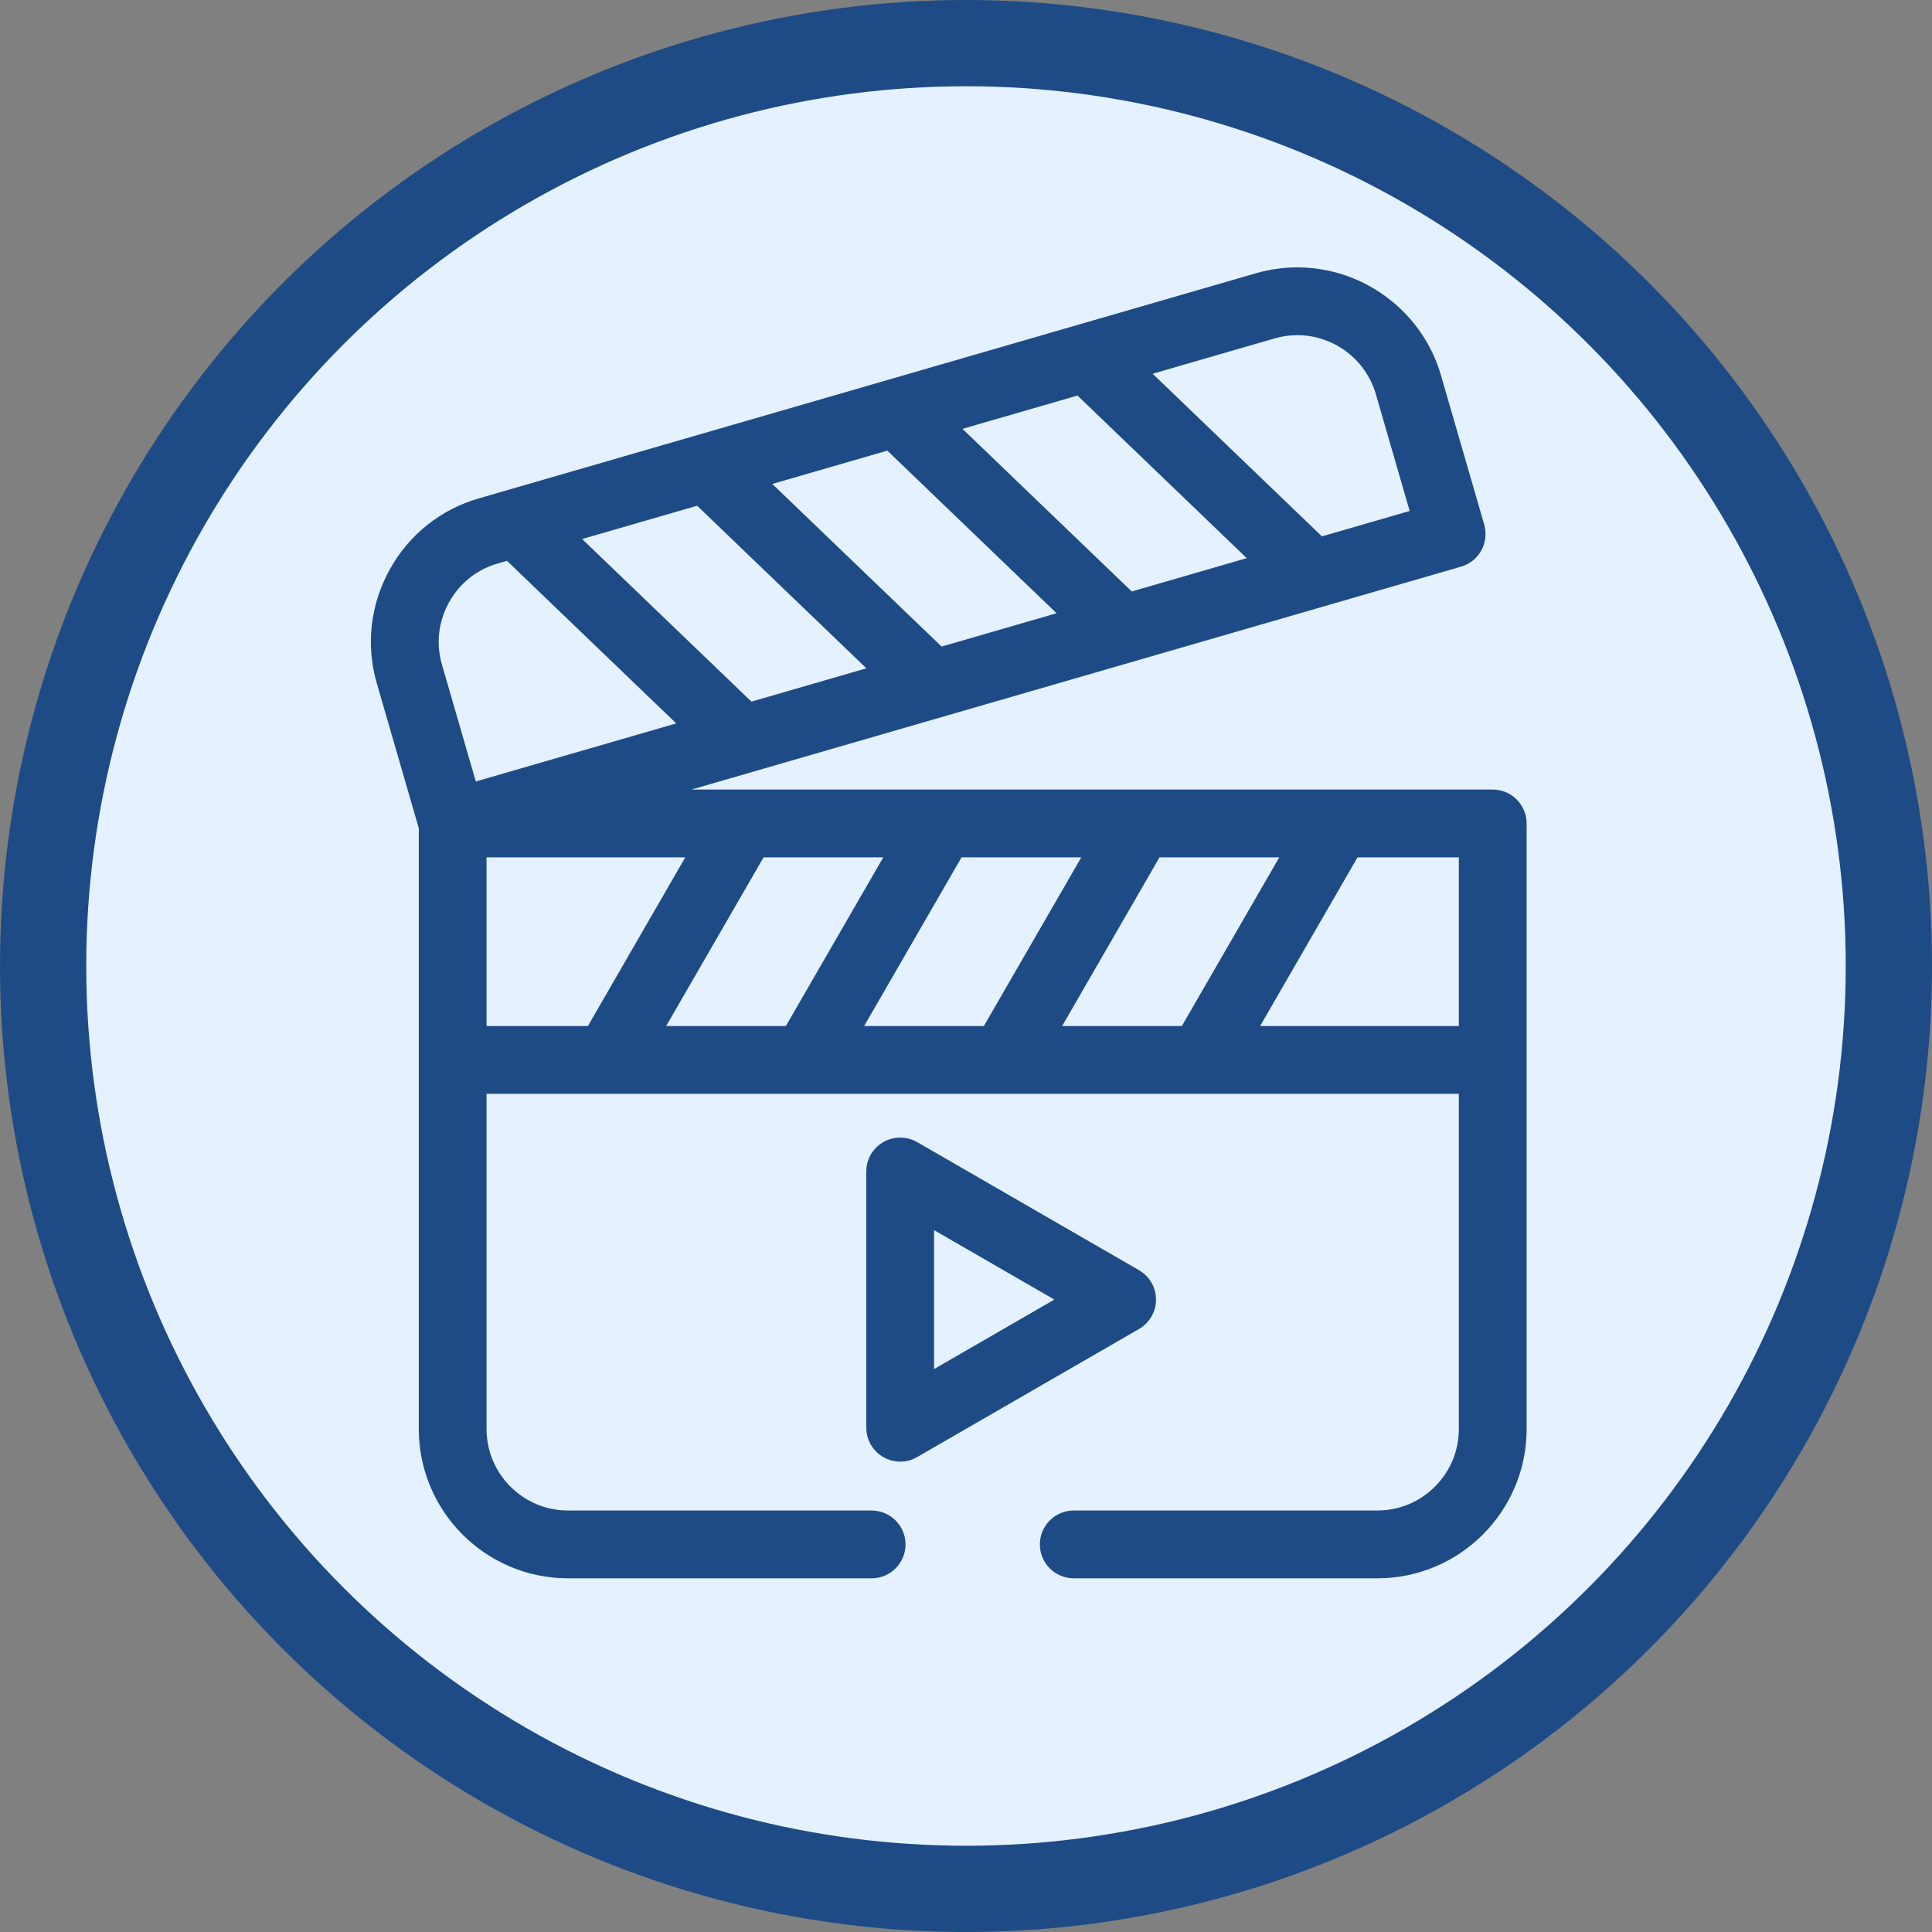 <?xml version="1.0" encoding="UTF-8"?>
<svg xmlns="http://www.w3.org/2000/svg" width="56" height="56" viewBox="0 0 56 56" fill="none">
  <rect x="0" y="0" width="56" height="56" fill="#808080" stroke="none"/>
  <circle cx="28" cy="28" r="26.75" fill="#E5F1FE" stroke="#1E4B85" stroke-width="2.5"></circle>
  <path d="M28 45.5V44.5" stroke="#E5F1FE" stroke-width="2.5" stroke-linecap="round"></path>
  <path fill-rule="evenodd" clip-rule="evenodd" d="M43.268 23.136H18.281L42.281 16.184C42.468 16.13 42.625 16.004 42.719 15.834C42.765 15.75 42.794 15.657 42.805 15.562C42.816 15.466 42.807 15.369 42.781 15.277L41.525 10.941C41.023 9.21 39.411 8 37.604 8C37.223 8 36.844 8.054 36.476 8.16L13.942 14.688C12.9 14.99 12.036 15.683 11.51 16.639C10.983 17.594 10.86 18.695 11.162 19.737L12.389 23.973V41.422C12.389 43.669 14.217 45.498 16.464 45.498H25.265C25.669 45.498 25.997 45.17 25.997 44.765C25.997 44.361 25.669 44.033 25.265 44.033H16.465C15.025 44.033 13.853 42.862 13.853 41.422V31.455H42.535V41.422C42.535 42.862 41.364 44.033 39.924 44.033H31.124C30.719 44.033 30.391 44.361 30.391 44.765C30.391 45.17 30.719 45.498 31.124 45.498H39.924C42.172 45.498 44 43.669 44 41.422V23.869C44 23.464 43.672 23.136 43.268 23.136ZM30.354 29.99L33.465 24.601H37.513L34.401 29.99H30.354ZM24.615 29.99L27.726 24.601H31.774L28.662 29.99H24.615ZM18.876 29.99L21.988 24.601H26.035L22.923 29.99H18.876ZM21.599 20.509L16.388 15.505L20.293 14.374C20.321 14.415 20.353 14.452 20.389 14.487L25.599 19.491L21.695 20.622C21.667 20.581 21.635 20.544 21.599 20.509ZM31.413 11.293L36.623 16.298L32.719 17.429C32.691 17.388 32.659 17.35 32.623 17.316L27.413 12.311L31.317 11.18C31.345 11.221 31.377 11.259 31.413 11.293L31.413 11.293ZM25.901 12.89L31.111 17.895L27.207 19.026C27.179 18.985 27.147 18.947 27.111 18.913L21.9 13.908L25.805 12.777C25.832 12.817 25.864 12.855 25.901 12.89ZM36.883 9.567C37.118 9.499 37.361 9.465 37.604 9.465C38.763 9.465 39.796 10.239 40.118 11.349L41.17 14.981L38.232 15.832C38.203 15.791 38.171 15.753 38.135 15.719L32.925 10.714L36.883 9.567ZM12.793 17.345C13.13 16.732 13.683 16.288 14.35 16.095L14.78 15.97C14.809 16.011 14.841 16.049 14.876 16.083L20.087 21.088L13.621 22.961L12.569 19.329C12.376 18.663 12.455 17.959 12.793 17.345ZM13.853 24.601H20.296L17.185 29.99H13.853L13.853 24.601ZM36.092 29.99L39.204 24.601H42.535V29.99H36.092Z" fill="#1E4B85" stroke="#1E4B85" stroke-width="0.5"></path>
  <path fill-rule="evenodd" clip-rule="evenodd" d="M33.258 37.669C33.258 37.541 33.225 37.414 33.16 37.303C33.096 37.192 33.004 37.099 32.892 37.035L26.458 33.32C26.347 33.256 26.22 33.222 26.092 33.222C25.963 33.222 25.837 33.256 25.726 33.32C25.614 33.385 25.522 33.477 25.457 33.588C25.393 33.7 25.359 33.826 25.359 33.955V41.384C25.359 41.513 25.393 41.639 25.457 41.75C25.522 41.861 25.614 41.954 25.726 42.018C25.837 42.083 25.963 42.117 26.092 42.117C26.22 42.117 26.347 42.083 26.458 42.018L32.892 38.304C33.004 38.239 33.096 38.147 33.16 38.036C33.225 37.924 33.258 37.798 33.258 37.669ZM26.824 40.116V35.223L31.061 37.669L26.824 40.116Z" fill="#1E4B85" stroke="#1E4B85" stroke-width="0.5"></path>
</svg>
